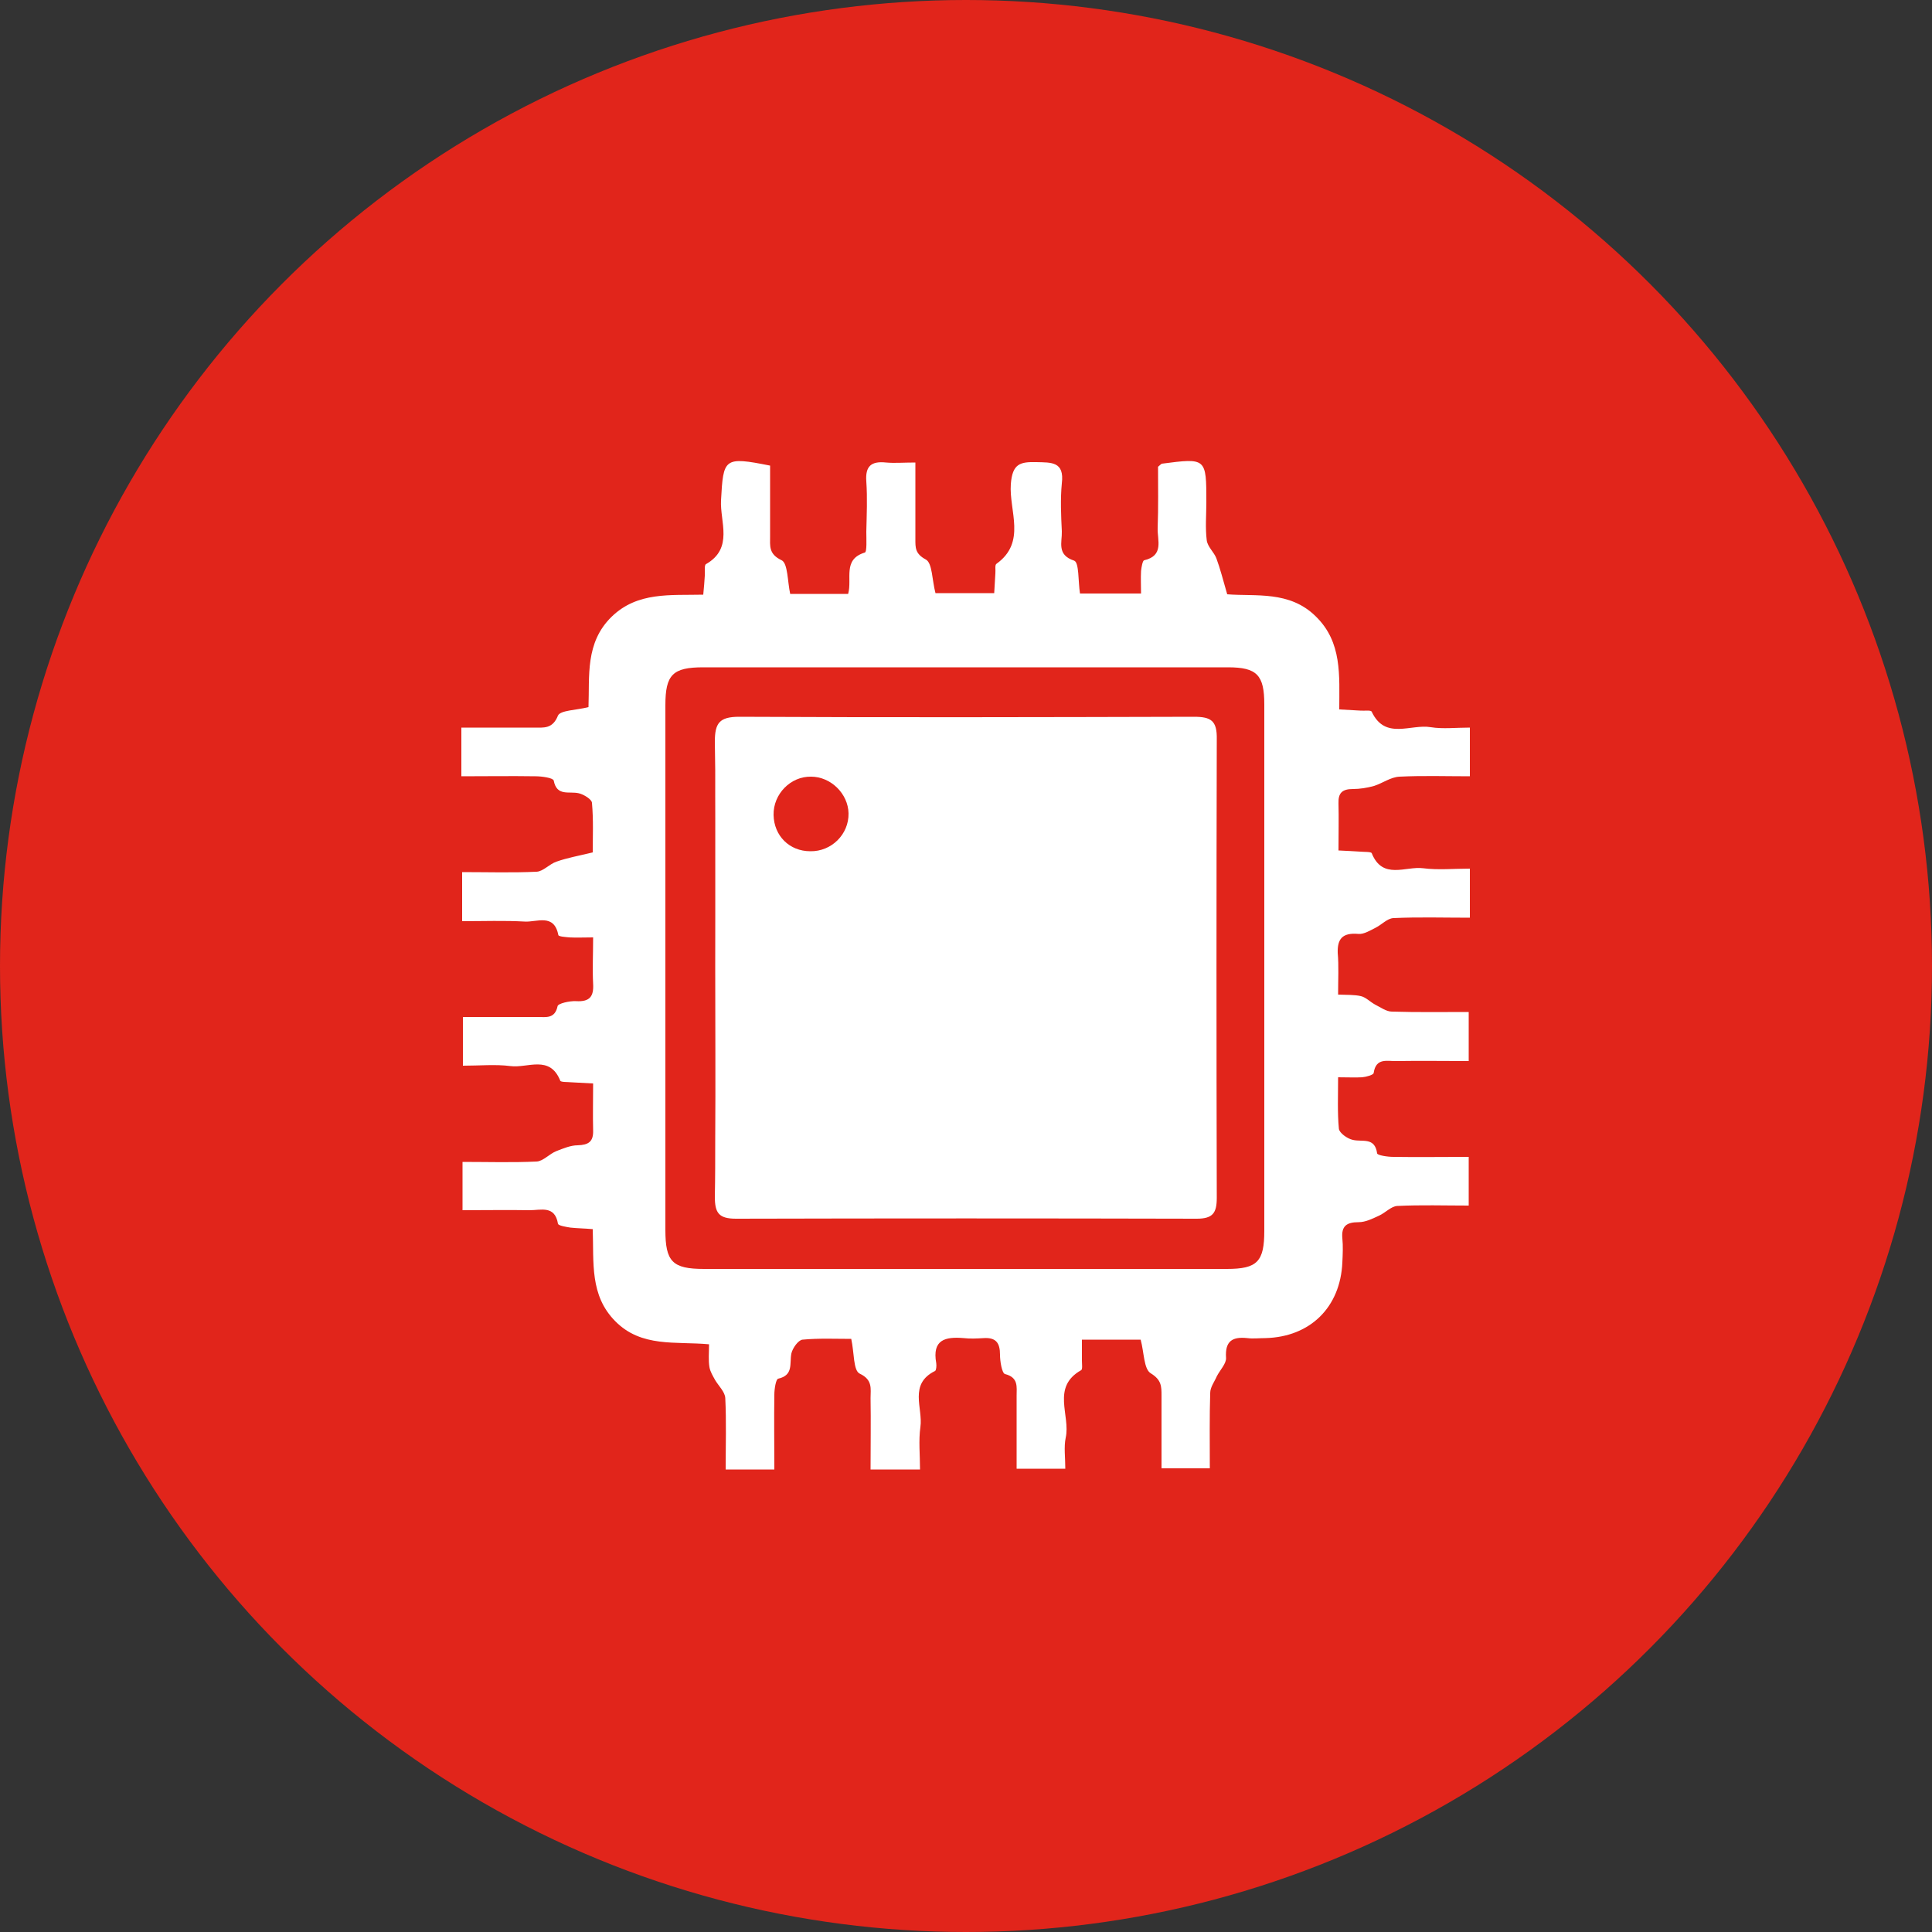 <?xml version="1.0" encoding="utf-8"?>
<!-- Generator: Adobe Illustrator 27.0.0, SVG Export Plug-In . SVG Version: 6.00 Build 0)  -->
<svg version="1.1" id="图层_1" xmlns="http://www.w3.org/2000/svg" xmlns:xlink="http://www.w3.org/1999/xlink" x="0px" y="0px"
	 viewBox="0 0 500 500" style="enable-background:new 0 0 500 500;" xml:space="preserve">
<rect x="0" y="0" width="500" height="500" fill="#333333" stroke="none"/>
<style type="text/css">
	.st0{fill:#E1251B;}
	.st1{fill:#FFFFFF;}
</style>
<g>
	<circle class="st0" cx="250" cy="250" r="250"/>
	<g>
		<path class="st1" d="M351.6,241.7c1.4,0.1,3-0.9,4.4-1.6c1.6-0.8,3-2.4,4.6-2.5c6.5-0.3,13-0.1,19.8-0.1v-12.7
			c-4.2,0-8.2,0.4-12.1-0.1c-4.5-0.6-10.5,3.1-13.3-3.9c-0.2-0.4-1.9-0.3-3-0.4c-1.7-0.1-3.3-0.2-5.6-0.3c0-4.3,0.1-8.3,0-12.2
			c-0.1-2.7,1-3.7,3.7-3.7c1.8,0,3.7-0.3,5.5-0.8c2.2-0.7,4.3-2.3,6.6-2.4c6-0.3,12-0.1,18.2-0.1v-12.6c-3.6,0-7,0.4-10.1-0.1
			c-5.2-0.9-11.8,3.4-15.3-4c-0.2-0.5-1.9-0.2-3-0.3c-1.7-0.1-3.3-0.2-5.4-0.3c0-8.8,0.8-17.4-6.1-24.1c-6.8-6.7-15.6-5.1-22.9-5.7
			c-1.1-3.8-1.8-6.6-2.8-9.3c-0.6-1.6-2.3-3-2.5-4.7c-0.4-3.2-0.1-6.6-0.1-9.8c0-11.5,0-11.5-11.5-10c-0.1,0-0.3,0.2-1,0.8
			c0,5,0.1,10.5-0.1,15.9c-0.1,3.1,1.7,7.1-3.5,8.3c-0.4,0.1-0.7,1.8-0.8,2.8c-0.1,1.8,0,3.7,0,5.8h-15.8c-0.5-3.2-0.2-8-1.5-8.5
			c-4.6-1.5-3.1-4.8-3.2-7.6c-0.2-4.1-0.4-8.3,0-12.4c0.7-5.7-2.7-5.4-6.6-5.5c-4.2-0.1-6.2,0.4-6.6,5.7c-0.5,6.9,4.1,15-3.7,20.6
			c-0.5,0.3-0.2,1.6-0.3,2.5c-0.1,1.7-0.2,3.3-0.3,5.1h-15.2c-0.9-3.4-0.8-7.8-2.5-8.7c-2.8-1.5-2.7-3.1-2.7-5.3c0-6.5,0-13,0-19.8
			c-3.1,0-5.4,0.2-7.6,0c-3.8-0.4-5.4,0.9-5.1,4.9c0.3,4.3,0.1,8.6,0,13c0,1.9,0.2,5.3-0.4,5.4c-5.8,1.8-3.2,6.7-4.3,10.7h-15
			c-0.7-3.2-0.6-7.9-2.2-8.7c-3.4-1.6-3-3.7-3-6.2c0-6.2,0-12.3,0-18.3c-12-2.4-12.1-1.9-12.7,9c-0.3,5.5,3.3,12.4-3.9,16.5
			c-0.5,0.3-0.2,2-0.3,3c-0.1,1.5-0.2,3-0.4,4.9c-8.5,0.2-17-0.8-23.7,5.7c-6.9,6.7-5.7,15.4-6,23.4c-3.1,0.8-7.3,0.8-7.9,2.2
			c-1.4,3.5-3.7,3.1-6.2,3.1c-6.2,0-12.4,0-18.8,0v12.6c6.5,0,12.8-0.1,19.2,0c1.6,0,4.5,0.4,4.7,1.1c0.8,4.2,4,2.7,6.5,3.3
			c1.3,0.3,3.4,1.6,3.4,2.5c0.4,4.4,0.2,8.8,0.2,12.8c-3.7,0.9-6.6,1.4-9.4,2.4c-1.8,0.6-3.4,2.5-5.1,2.6
			c-6.3,0.3-12.7,0.1-19.3,0.1v12.7c5.6,0,10.9-0.2,16.2,0.1c3.1,0.2,7.6-2.2,8.7,3.5c0.1,0.4,1.9,0.5,2.9,0.6c1.8,0.1,3.7,0,6.1,0
			c0,4.4-0.2,8.2,0,12c0.2,3.3-0.9,4.7-4.4,4.5c-1.7-0.1-4.7,0.6-4.8,1.3c-0.7,3.3-3,2.8-5.1,2.8c-6.5,0-13,0-19.4,0v12.6
			c4.4,0,8.4-0.4,12.3,0.1c4.4,0.6,10.2-3,12.9,3.8c0.2,0.4,1.9,0.3,2.9,0.4c1.7,0.1,3.4,0.2,5.6,0.3c0,4.3-0.1,8.2,0,12.1
			c0.1,3-1.2,3.8-4,3.9c-1.8,0-3.7,0.8-5.5,1.5c-1.8,0.7-3.4,2.6-5.1,2.7c-6.3,0.3-12.7,0.1-19.2,0.1v12.5c6.1,0,11.8-0.1,17.4,0
			c2.9,0,6.5-1.3,7.3,3.5c0.1,0.5,2,0.8,3.2,1c1.8,0.2,3.6,0.2,5.8,0.4c0.3,8.7-0.8,17.1,5.8,23.8c6.8,6.9,15.6,5.2,24.3,6
			c0,2.2-0.2,4.1,0.1,5.9c0.2,1.2,0.9,2.3,1.5,3.4c0.9,1.5,2.5,3,2.6,4.6c0.3,6.1,0.1,12.3,0.1,18.5h12.6c0-6.7-0.1-13,0-19.4
			c0-1.4,0.4-4,1-4.1c4-0.9,2.9-3.9,3.4-6.5c0.3-1.4,1.8-3.5,2.9-3.6c4.2-0.4,8.5-0.2,12.6-0.2c0.8,3.6,0.5,8.2,2.2,9
			c3.4,1.6,2.8,3.9,2.8,6.3c0.1,6.1,0,12.3,0,18.5h12.8c0-3.8-0.4-7.5,0.1-11c0.7-4.9-3.1-11.1,3.8-14.5c0.3-0.2,0.4-1.3,0.3-2
			c-1.1-6.1,2.3-6.9,7.1-6.5c1.7,0.2,3.5,0.1,5.2,0c3.2-0.2,4.2,1.3,4.2,4.3c0,1.7,0.5,4.8,1.3,5c3.5,0.9,3,3.3,3,5.6
			c0,6.3,0,12.6,0,18.9h12.6c0-2.9-0.4-5.6,0.1-8c1.3-5.8-3.8-13.1,4-17.5c0.4-0.2,0.2-1.6,0.2-2.5c0-1.7,0-3.4,0-5.4h15.2
			c0.9,3.3,0.8,7.6,2.6,8.7c2.8,1.7,2.8,3.4,2.8,5.8c0,6.3,0,12.6,0,18.8h12.5c0-6.8-0.1-13.2,0.1-19.5c0-1.5,1.1-2.9,1.7-4.3
			c0.8-1.6,2.5-3.3,2.4-4.8c-0.3-4.4,1.7-5.5,5.5-5.1c1.5,0.2,3.1,0,4.7,0c11.6-0.3,19.4-8,19.9-19.6c0.1-2.1,0.2-4.2,0-6.2
			c-0.3-3.2,1.1-4.2,4.2-4.2c1.8,0,3.6-0.9,5.3-1.7c1.6-0.7,3.1-2.4,4.7-2.5c6.1-0.3,12.3-0.1,18.5-0.1v-12.6
			c-6.8,0-13.2,0.1-19.5,0c-1.5,0-4.1-0.4-4.2-0.9c-0.6-4.3-3.8-2.9-6.3-3.5c-1.4-0.3-3.5-1.8-3.6-2.9c-0.4-4.2-0.2-8.5-0.2-13.3
			c2.5,0,4.4,0.1,6.2,0c1.1-0.1,2.9-0.6,3-1.1c0.6-4.1,3.6-3,6-3.1c6.2-0.1,12.3,0,18.6,0v-12.7c-6.9,0-13.4,0.1-19.9-0.1
			c-1.4,0-2.9-1.1-4.3-1.8c-1.3-0.7-2.4-1.9-3.7-2.2c-1.7-0.4-3.6-0.3-5.9-0.4c0-4,0.2-7.4-0.1-10.8
			C346.1,243.1,347.3,241.3,351.6,241.7L351.6,241.7z M327.2,318.5c0,8-1.8,9.9-9.7,9.9c-45.1,0-90.2,0-135.3,0
			c-8.2,0-10-1.9-10-10.1c0-45.3,0-90.5,0-135.8c0-7.9,1.9-9.8,9.8-9.8c45.3,0,90.5,0,135.8,0c7.5,0,9.4,2,9.4,9.6
			c0,22.8,0,45.6,0,68.4C327.2,273.2,327.2,295.8,327.2,318.5L327.2,318.5z"/>
		<path class="st1" d="M309,185.5c-39.2,0.1-78.5,0.2-117.7,0c-5.2,0-6.3,1.7-6.3,6.5c0,2.4,0.1,4.8,0.1,7.3c0.1,16.9,0,33.9,0,50.8
			c0,14.9,0.1,29.8,0,44.7c0,5,0,9.9-0.1,14.9c0,4.2,1,5.7,5.5,5.7c39.7-0.1,79.5-0.1,119.2,0c4.2,0,5.2-1.5,5.2-5.4
			c-0.1-39.6-0.1-79.1,0-118.7C315,186.5,313.4,185.5,309,185.5L309,185.5z M209.7,220.3c-5.4,0-9.4-4-9.5-9.4
			c-0.1-5.4,4.4-10,9.7-9.9c5.1,0,9.6,4.4,9.7,9.5C219.7,215.9,215.2,220.4,209.7,220.3z"/>
		<path class="st1" d="M185.1,250.1c0-16.9,0.1-33.9,0-50.8C185.3,216.2,185.1,233.1,185.1,250.1c0,14.9,0.1,29.8,0,44.7
			C185.2,279.9,185.1,265,185.1,250.1z"/>
	</g>
</g>
</svg>
